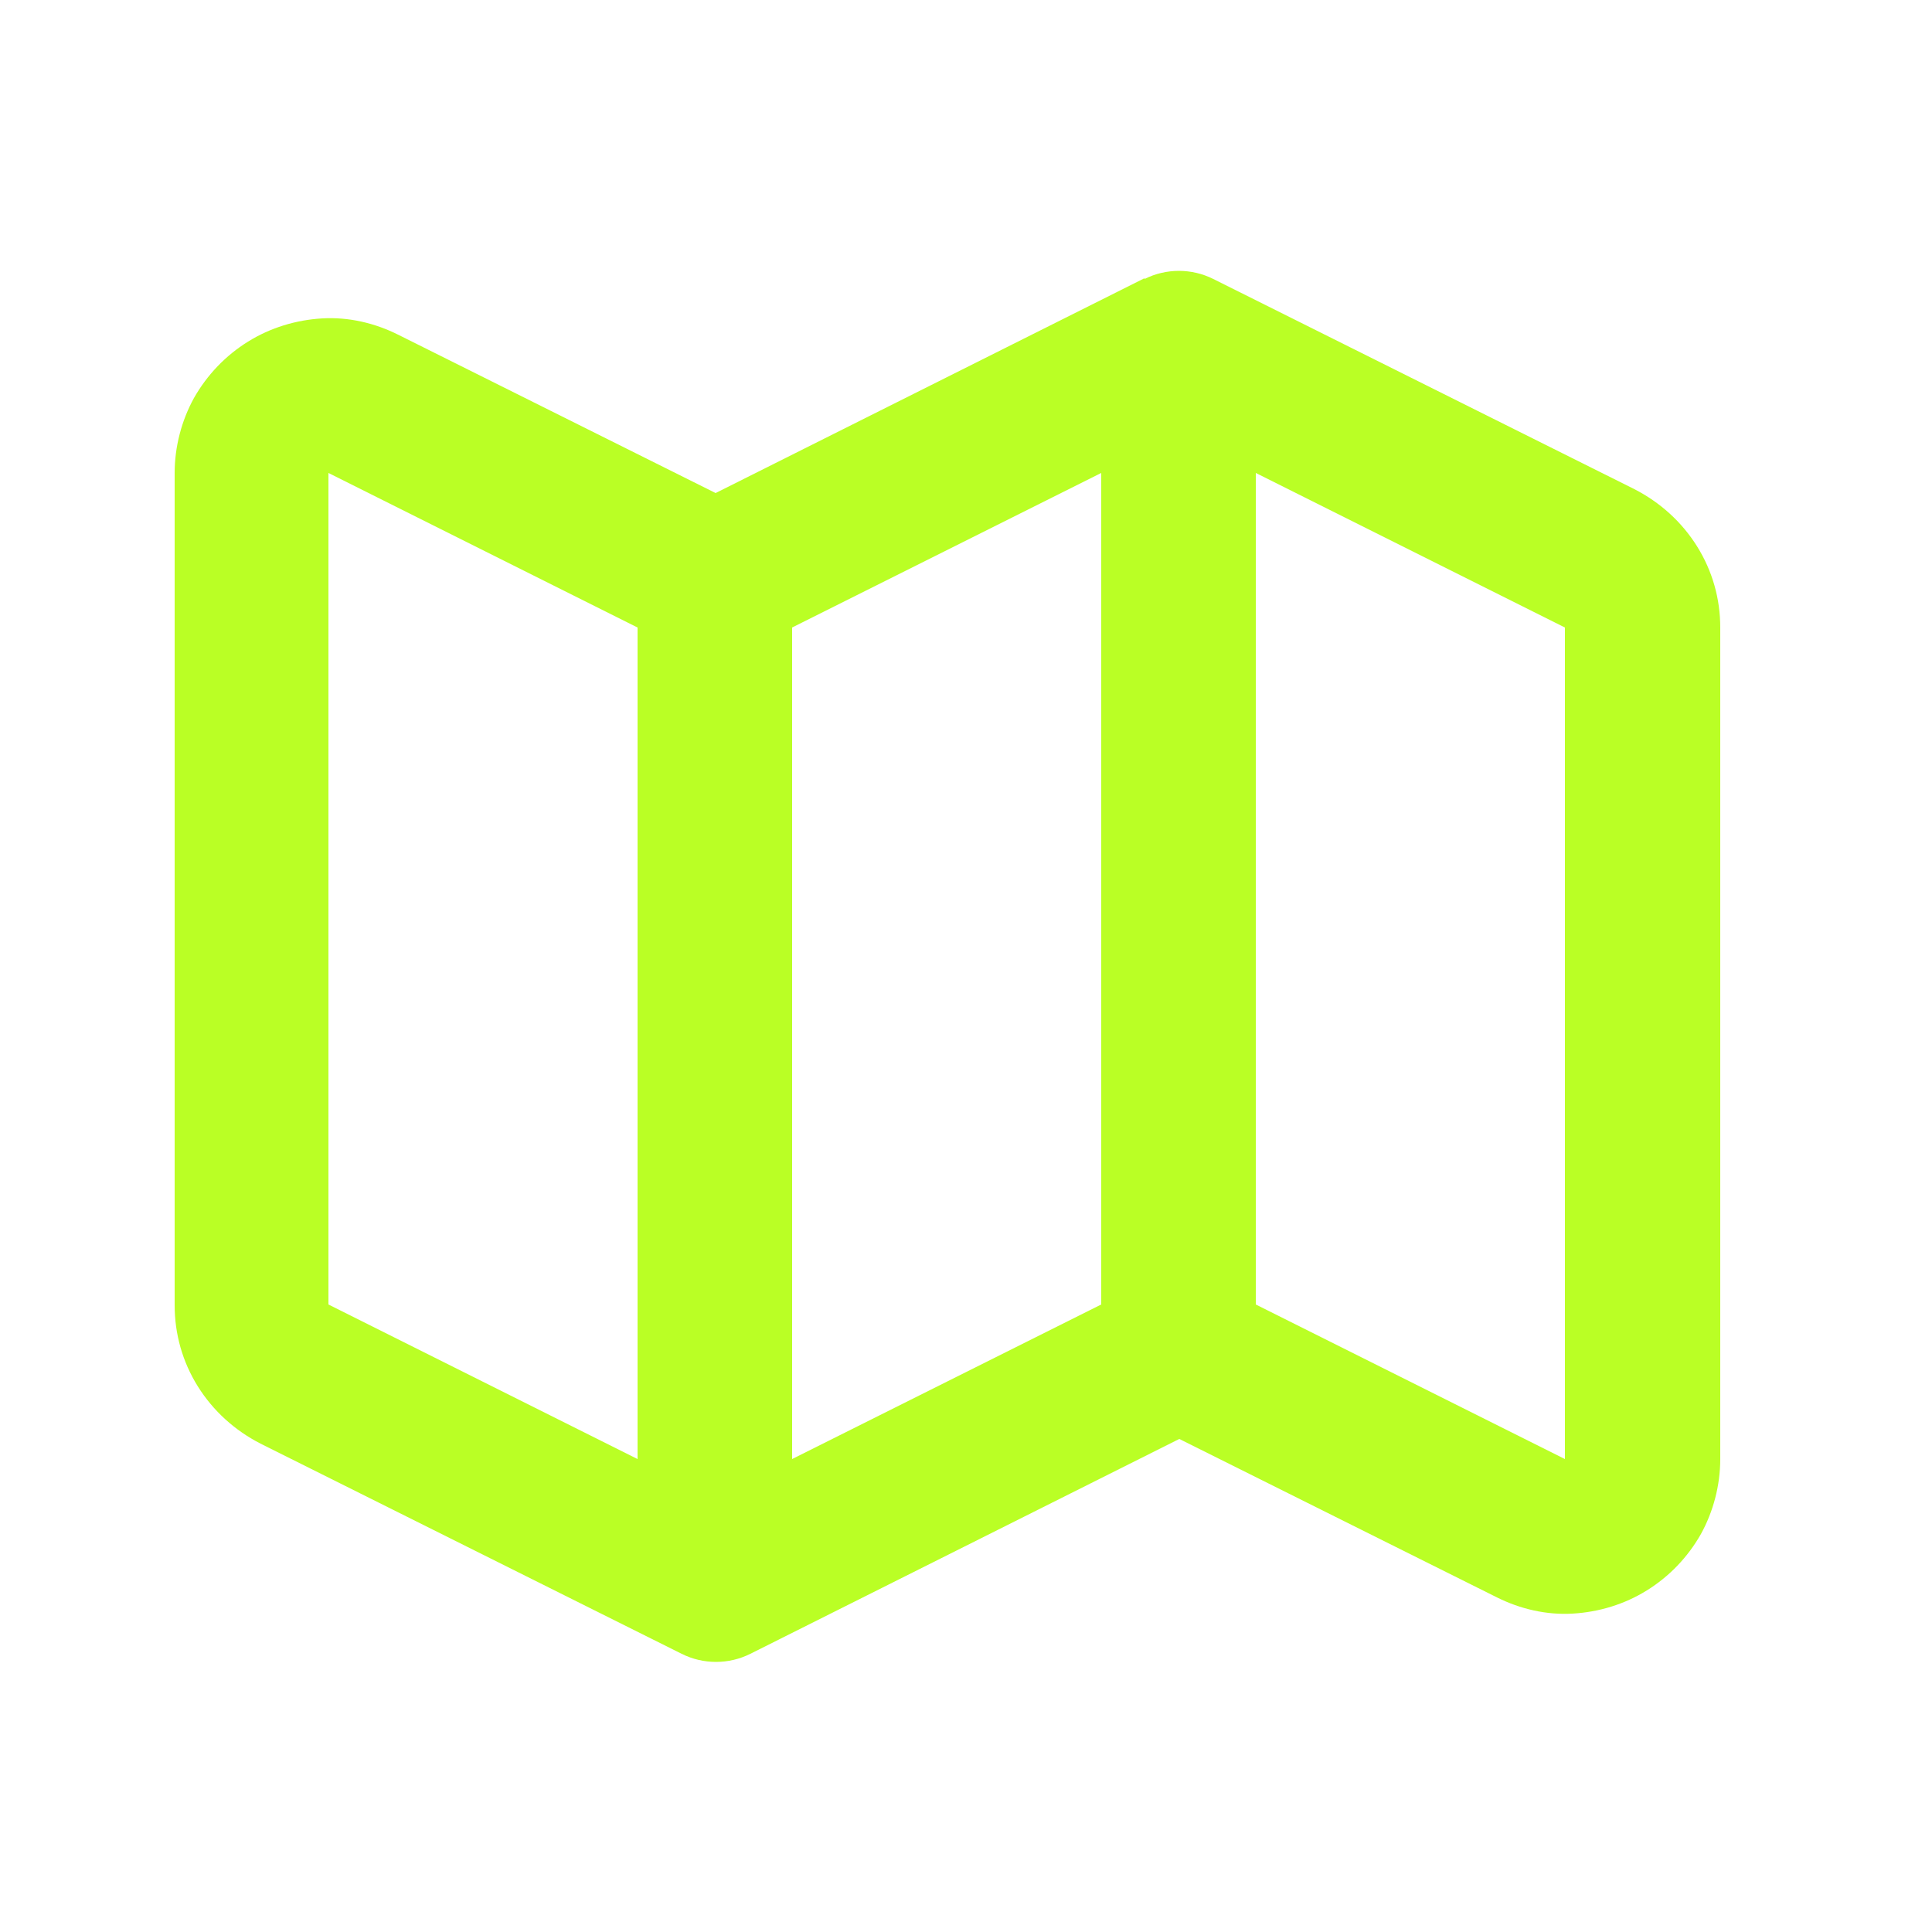 <?xml version="1.0" encoding="utf-8"?>
<svg xmlns="http://www.w3.org/2000/svg" width="25" height="25" viewBox="0 0 25 25" fill="none">
  <path fill-rule="evenodd" clip-rule="evenodd" d="M14.81 3.61C15.09 3.47 15.42 3.47 15.7 3.61L21.15 6.33C21.48 6.5 21.76 6.75 21.96 7.07C22.16 7.39 22.26 7.75 22.26 8.12V18.88C22.26 19.22 22.17 19.56 22.01 19.85C21.84 20.15 21.6 20.4 21.31 20.58C21.02 20.76 20.69 20.86 20.35 20.88C20.01 20.9 19.67 20.82 19.37 20.67L15.26 18.62L9.71 21.4C9.43 21.54 9.1 21.54 8.82 21.4L3.37 18.68C3.04 18.51 2.76 18.26 2.56 17.94C2.36 17.62 2.26 17.26 2.26 16.89V6.12C2.26 5.78 2.35 5.44 2.51 5.15C2.68 4.85 2.92 4.6 3.21 4.42C3.5 4.24 3.83 4.14 4.17 4.12C4.51 4.1 4.85 4.18 5.15 4.33L9.26 6.38L14.81 3.6V3.61ZM8.25 8.12L4.25 6.12V16.88L8.25 18.88V8.12ZM10.25 18.88L14.25 16.88V6.12L10.25 8.12V18.88ZM16.25 6.12V16.88L20.25 18.88V8.12L16.25 6.12Z" fill="#BAFF25"/>
</svg>